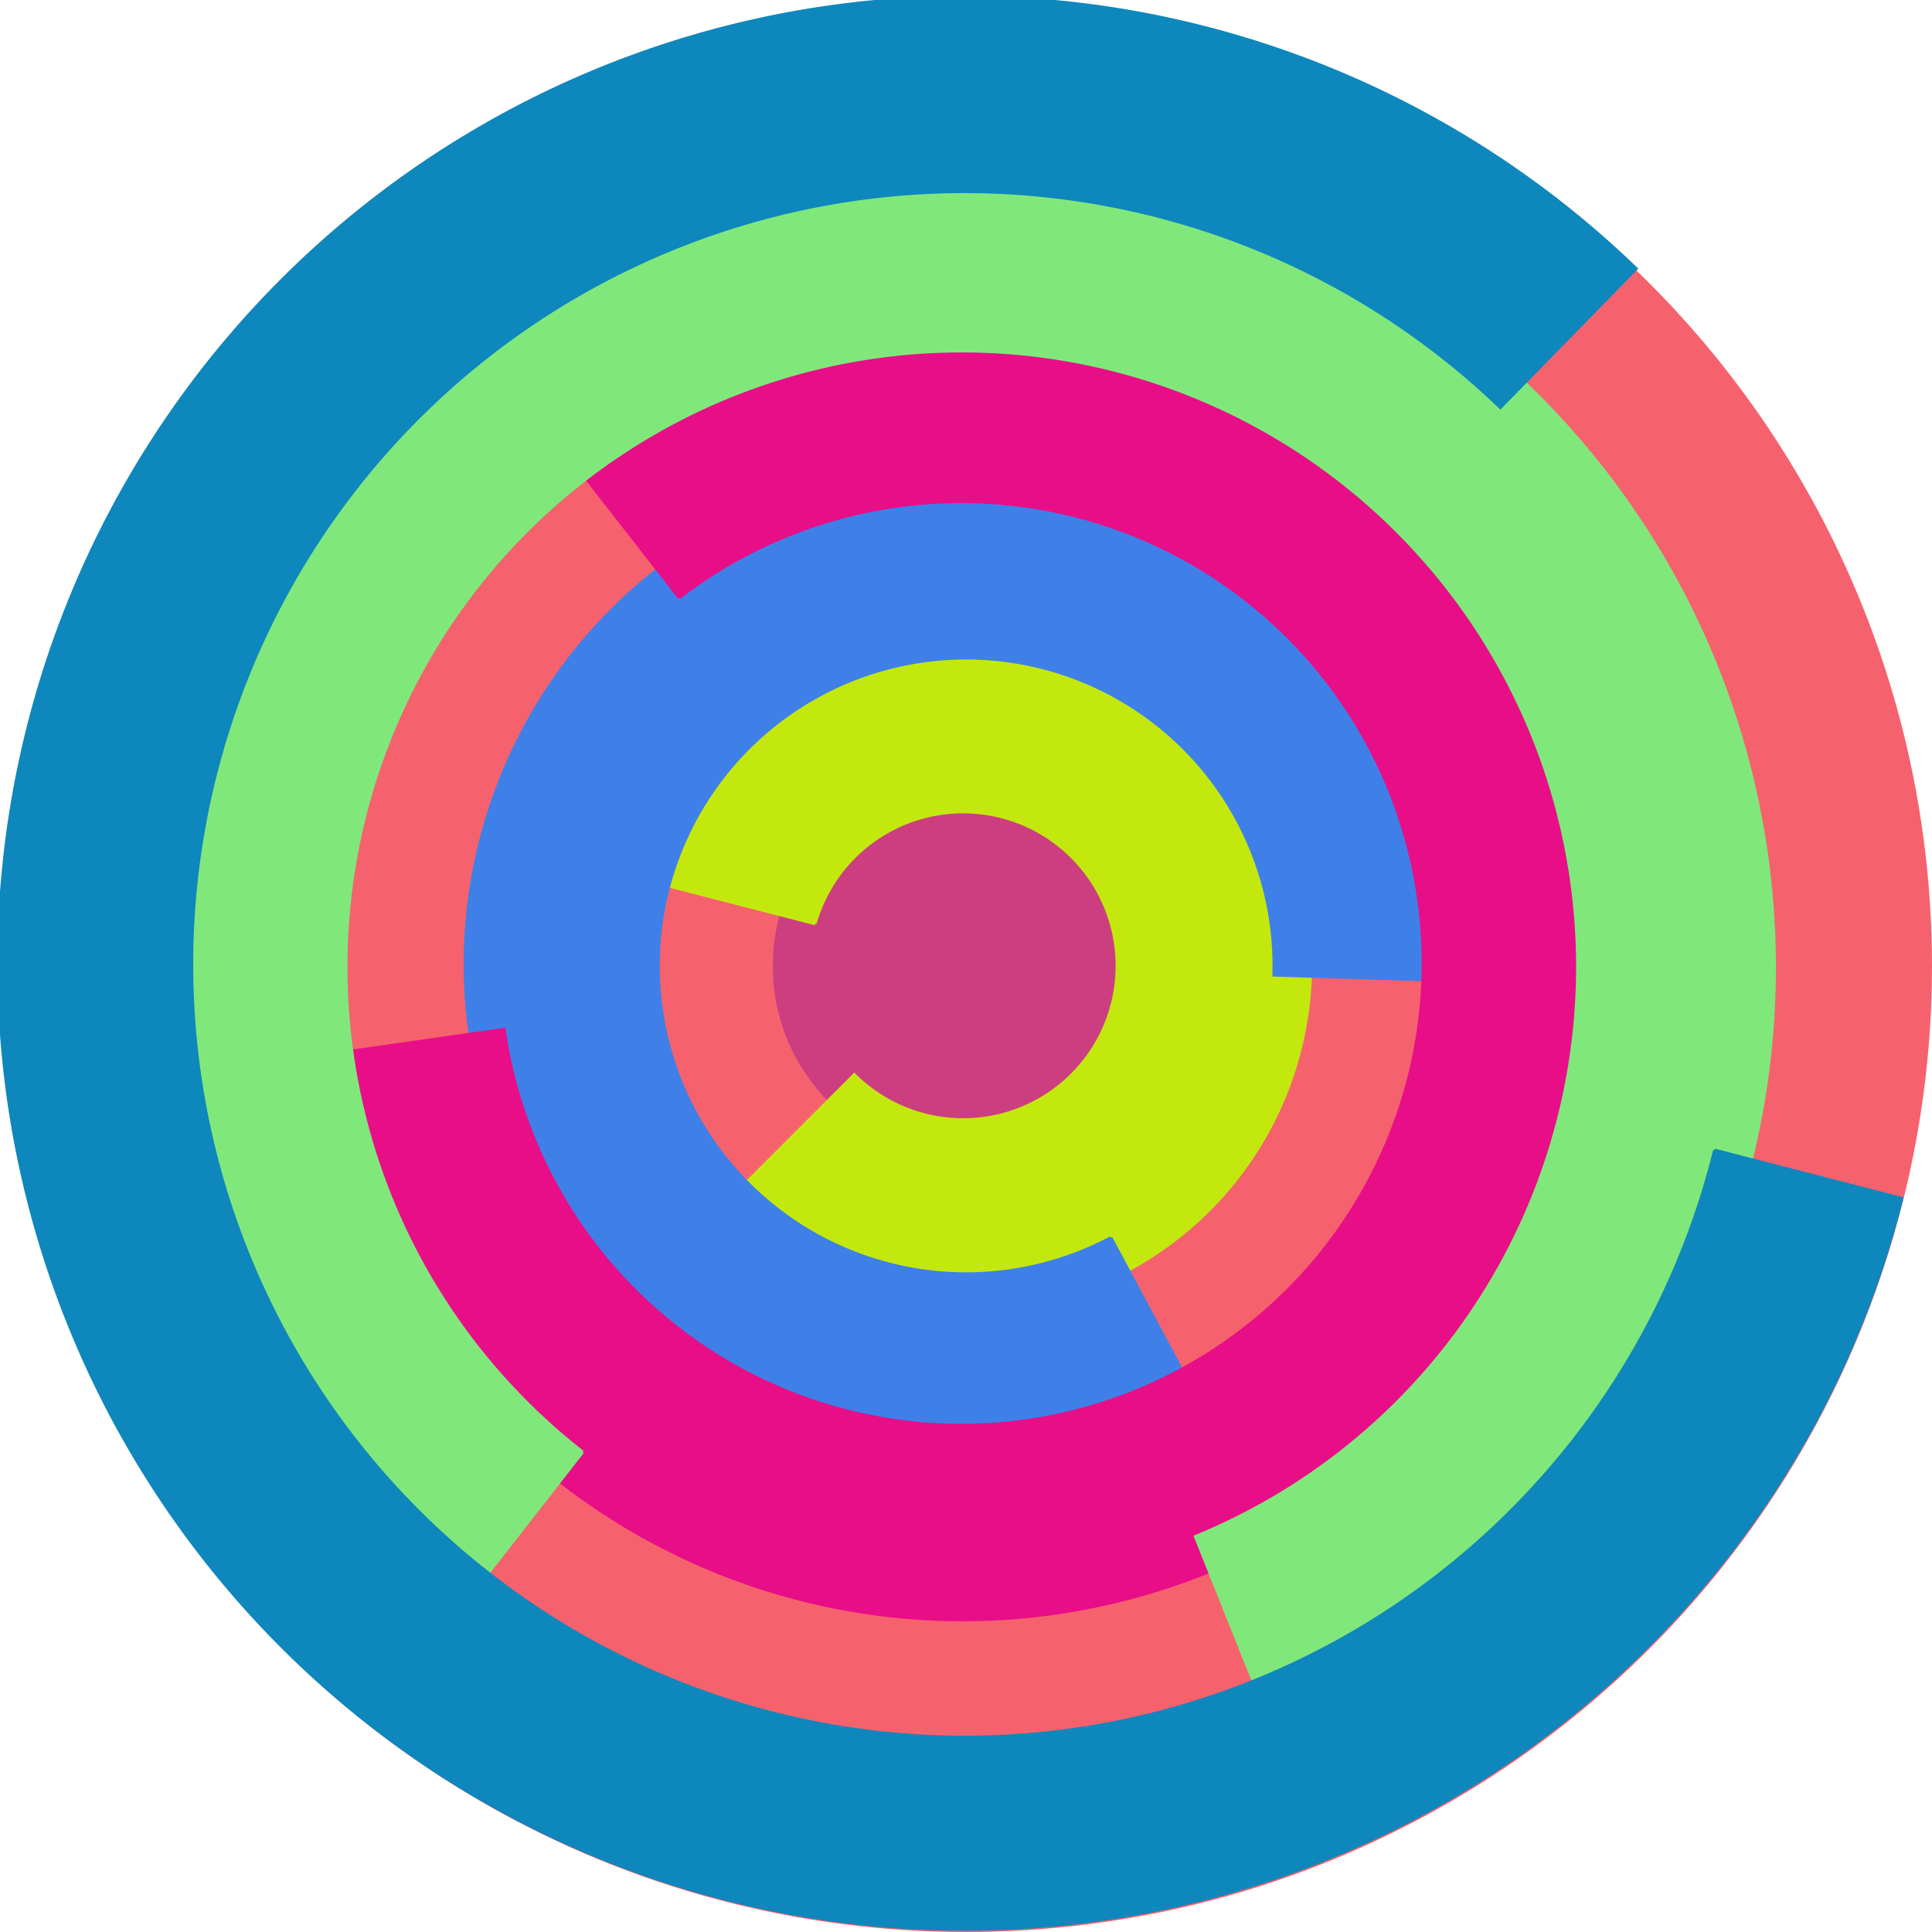 <svg xmlns="http://www.w3.org/2000/svg" version="1.1" width="640" height="640"><circle cx="320" cy="320" r="320" fill="rgb(245, 98, 109)" stroke="" stroke-width="0" /><circle cx="320" cy="320" r="64" fill="rgb(204, 62, 128)" stroke="" stroke-width="0" /><path fill="rgb(195, 232, 14)" stroke="rgb(195, 232, 14)" stroke-width="1" d="M 270,306 A 51,51 0 1 1 283,356 L 238,401 A 115,115 0 1 0 208,290 L 270,306" /><path fill="rgb(62, 128, 232)" stroke="rgb(62, 128, 232)" stroke-width="1" d="M 368,410 A 102,102 0 1 1 422,323 L 486,325 A 166,166 0 1 0 398,466 L 368,410" /><path fill="rgb(232, 14, 135)" stroke="rgb(232, 14, 135)" stroke-width="1" d="M 225,198 A 153,153 0 1 1 167,341 L 104,350 A 217,217 0 1 0 186,148 L 225,198" /><path fill="rgb(128, 232, 123)" stroke="rgb(128, 232, 123)" stroke-width="1" d="M 193,481 A 204,204 0 1 1 396,509 L 420,569 A 268,268 0 1 0 154,531 L 193,481" /><path fill="rgb(14, 135, 188)" stroke="rgb(14, 135, 188)" stroke-width="1" d="M 568,381 A 256,256 0 1 1 497,135 L 542,89 A 320,320 0 1 0 630,397 L 568,381" /></svg>